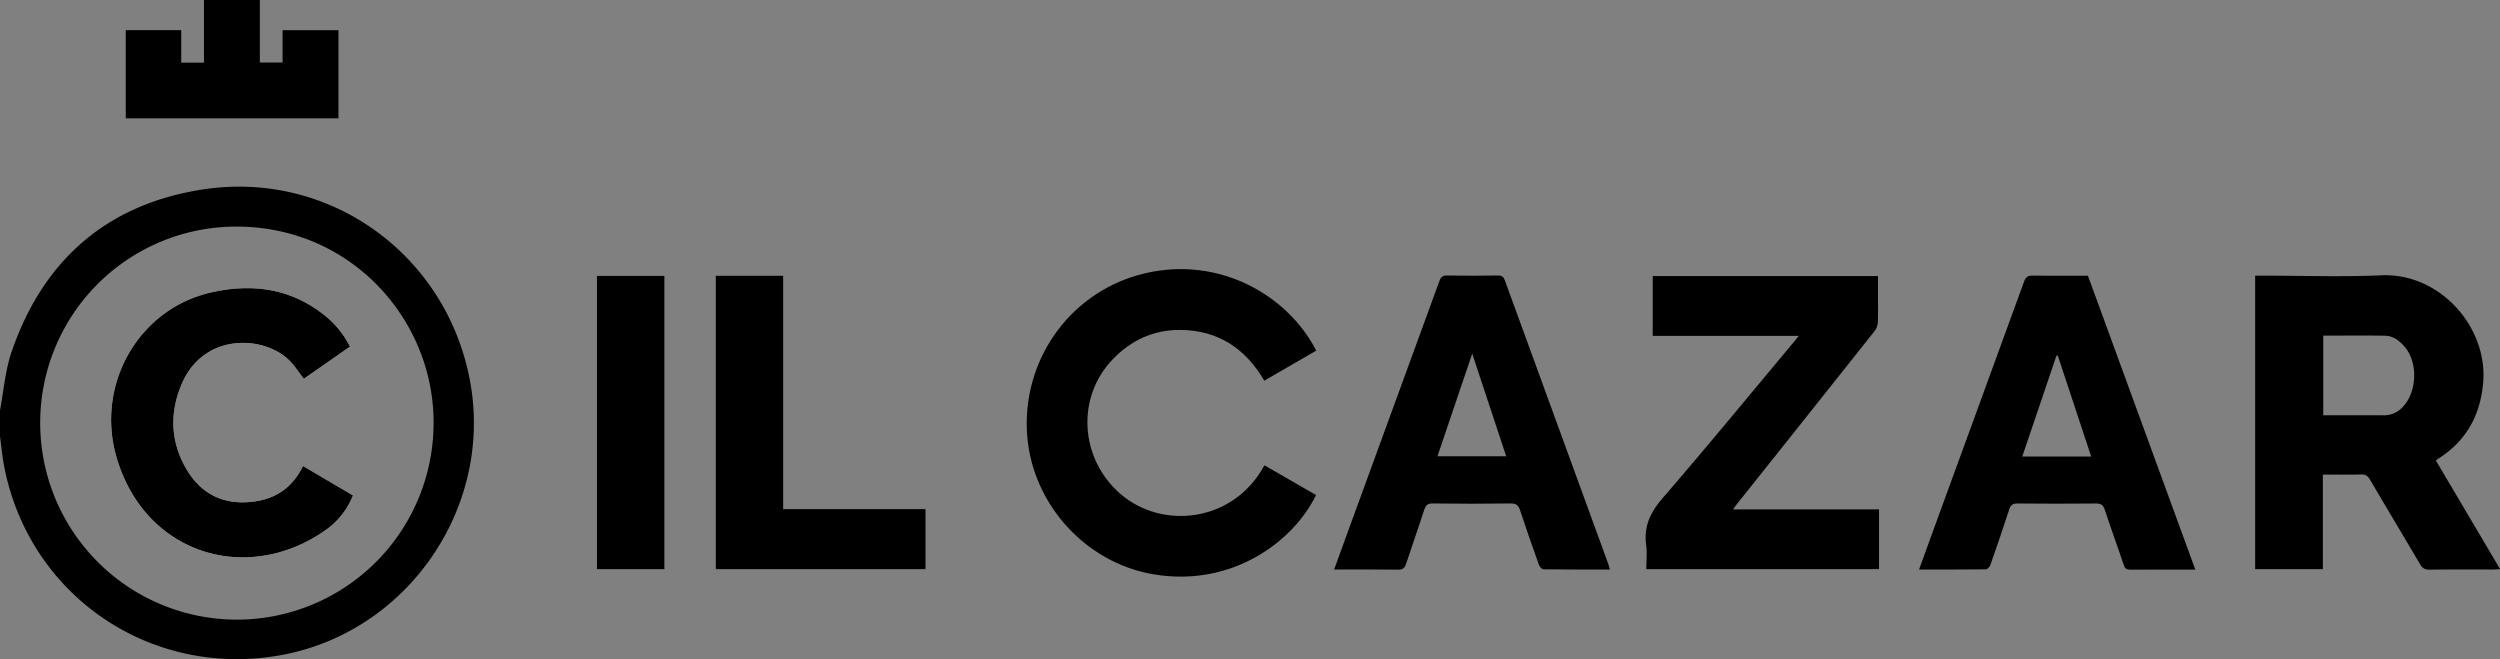 <svg xmlns="http://www.w3.org/2000/svg" viewBox="0 0 2019.81 532.55"><rect x="0" y="0" width="2019.81" height="532.55" fill="#808080" stroke="none"/><defs><style>.cls-1{fill:#fff;}</style></defs><g id="Layer_2" data-name="Layer 2"><g id="Layer_1-2" data-name="Layer 1"><path d="M0,331.52c3-15.78,4.2-32.18,9.35-47.23C34.78,210.09,86.57,164.79,164.27,153c102.78-15.54,196.85,53.32,215.54,155.16,18.71,102-50.53,202.43-152.44,221.07C122.25,548.48,23.82,481.66,3.42,377.11,1.84,369,1.12,360.7,0,352.49Zm32.48,10.09a158.91,158.91,0,0,0,317.79,3.18c1.93-83.48-64.07-160.89-157.79-161.72A158.44,158.44,0,0,0,32.48,341.61Z"/><path d="M1822,222.7h5.86c32,0,64,1.15,96-.27,47.57-2.11,86,41.92,82.37,86.35-2.1,25.9-13.12,46.71-35.25,61.13-1,.62-1.87,1.31-3,2.12,17.22,29.13,34.36,58.1,51.91,87.77-2.42.15-4,.32-5.55.32-17.16,0-34.33-.13-51.48.13-4,.06-5.9-1.44-7.78-4.62-13.39-22.79-27-45.44-40.39-68.23-1.72-2.93-3.55-4.15-7-4.07-10.13.26-20.27.09-31,.09V459.8H1822Zm55,48.46v64.37c16.54,0,32.68-.07,48.82,0a20.13,20.13,0,0,0,15.14-6.43c11.67-11.91,12.85-35.43,2.29-48.34-4.22-5.17-9.42-9.39-16.33-9.53C1910.43,270.94,1894,271.16,1877,271.16Z"/><path d="M1400.11,411.57h118V459.8h-188c0-6.61.72-13.29-.15-19.76-2-15.13,3.64-26.37,13.52-37.82,36.32-42.07,71.6-85,107.27-127.68.62-.75,1.21-1.53,2.52-3.19h-118v-48.3h182v12.12c0,8.31.19,16.64-.12,25a13,13,0,0,1-2.52,7.15Q1459.4,336.92,1404,406.38C1402.87,407.77,1401.85,409.23,1400.11,411.57Z"/><path d="M1021.56,375.92l41.69,24c-17.92,37.14-67.26,74.5-130.5,64.22-57.09-9.27-101.22-59.53-103.17-117.54-2-59.75,37.73-112.26,95.46-125.8,60-14.07,115.28,17.52,138.39,62.46l-42,24.3c-15-25.8-37-40.59-67.28-41-21.76-.33-40.17,8.12-55.22,23.78-29.47,30.66-26.6,80.12,6.17,108.6C938.78,428.22,996.45,422.37,1021.56,375.92Z"/><path d="M1300.74,460.12c-18.31,0-36.11.08-53.91-.17-1.23,0-3-2.24-3.56-3.78-5.19-14.55-10.31-29.12-15.12-43.79-1.33-4-3.05-5.69-7.61-5.63q-31.5.44-63,0c-4.16-.05-5.67,1.41-6.87,5.13-4.69,14.54-9.84,28.93-14.58,43.44-1.15,3.51-2.67,5-6.61,4.91-17-.24-33.93-.11-51.6-.11,3.47-9.53,6.75-18.54,10-27.54q37.52-102.7,75-205.43c1.19-3.27,2.56-4.63,6.27-4.56,13.66.26,27.33.22,41,0,3.25-.05,4.63,1.08,5.69,4q41.66,114.45,83.46,228.86C1299.81,456.86,1300.18,458.27,1300.74,460.12Zm-111.3-174.39c-9.65,28.5-18.78,55.43-28.09,82.92h55.56Z"/><path d="M1550.46,460.13c3.56-9.84,6.75-18.71,10-27.57q37.44-102.51,74.81-205c1.36-3.72,3-5,7.09-4.92,14.65.29,29.31.11,44.52.11l86.76,237.44h-6.45c-15.34,0-30.67-.07-46,.05-2.91,0-4.35-.74-5.34-3.7-5-15-10.46-29.77-15.38-44.76-1.28-3.91-3.09-5-7.06-5q-31.76.3-63.5,0c-3.92,0-5.48,1.35-6.63,4.87q-7.34,22.5-15.22,44.83c-.51,1.46-2.4,3.48-3.66,3.49C1586.72,460.2,1569.08,460.13,1550.46,460.13Zm139.06-91.31c-9.15-27.65-18.08-54.59-27-81.54l-1.06.07c-9.16,27-18.31,54-27.61,81.47Z"/><path d="M578.32,222.83h54.41V411.32h115V459.8H578.32Z"/><path d="M482.3,222.94h54.46V459.79H482.3Z"/><path d="M146.41,50.65h18.37V0h45.16V50.5H228.3V24.39h45.16V95.6H101.61V24.34h44.8Z"/><path class="cls-1" d="M282.76,280.06A75.08,75.08,0,0,0,262.46,255c-27.58-22.21-59.27-26.27-92.53-18.56-58.22,13.48-93,74.6-75.69,133.48,23.1,78.4,105.7,102.57,168.36,58.69a62.06,62.06,0,0,0,22.55-28.33l-40.39-23.74c-9.7,20-26,28.62-46.88,29.29-21.56.7-37.51-9.47-47.88-27.79-12.36-21.82-13-44.88-3.24-67.7,17.86-41.9,66.64-39.36,87-19.08,4.36,4.33,7.69,9.7,11.66,14.82Z"/><path d="M282.76,280.06l-37.32,26c-4-5.12-7.3-10.49-11.66-14.82-20.38-20.28-69.16-22.82-87,19.08-9.73,22.82-9.12,45.88,3.24,67.7,10.37,18.32,26.32,28.49,47.88,27.79,20.86-.67,37.18-9.28,46.88-29.29l40.39,23.74a62.06,62.06,0,0,1-22.55,28.33c-62.66,43.88-145.26,19.71-168.36-58.69-17.35-58.88,17.47-120,75.69-133.48,33.26-7.71,64.95-3.65,92.53,18.56A75.08,75.08,0,0,1,282.76,280.06Z"/></g></g></svg>